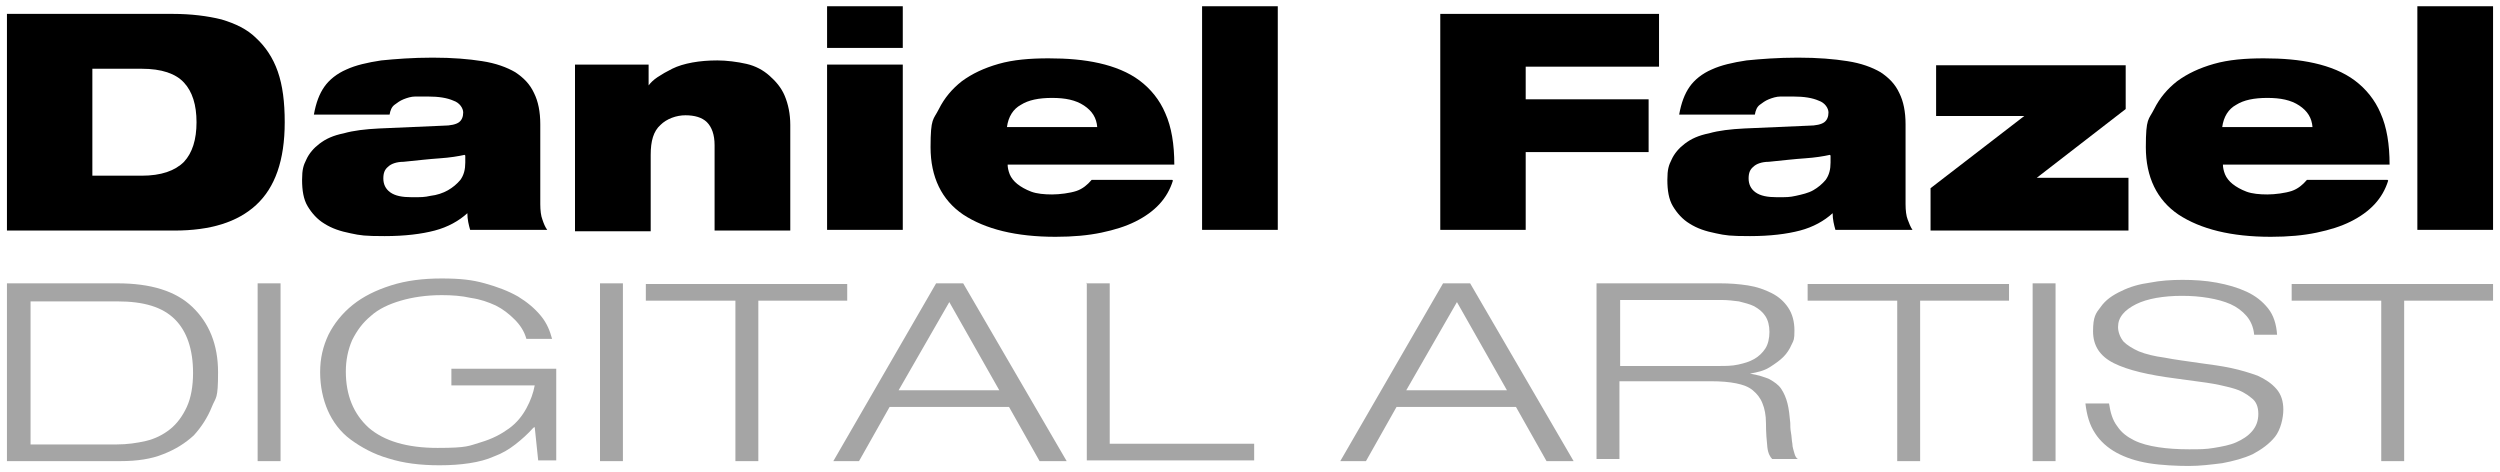 <?xml version="1.0" encoding="UTF-8"?>
<svg id="Layer_1" data-name="Layer 1" xmlns="http://www.w3.org/2000/svg" version="1.1" viewBox="0 0 360 68">
  <defs>
    <style>
      .cls-1 {
        fill: #000;
      }

      .cls-1, .cls-2 {
        stroke-width: 0px;
      }

      .cls-2 {
        fill: #a5a5a5;
      }
    </style>
  </defs>
  <g>
    <path class="cls-1" d="M1,2h23.9c2.6,0,5,.3,7,.8,2,.6,3.7,1.4,5,2.7,1.3,1.2,2.4,2.8,3.1,4.8.7,2,1,4.4,1,7.3,0,5.5-1.4,9.4-4.1,11.9-2.7,2.5-6.6,3.7-11.8,3.7H1V2ZM13.3,25.3h7.1c2.8,0,4.8-.7,6.1-2,1.2-1.3,1.8-3.2,1.8-5.7s-.6-4.4-1.8-5.7c-1.2-1.3-3.2-2-6.1-2h-7.1v15.4Z"/>
    <path class="cls-1" d="M45.2,16.5c.3-1.7.8-3,1.5-4,.7-1,1.8-1.9,3.2-2.5,1.3-.6,3-1,5-1.3,2-.2,4.5-.4,7.4-.4s5.2.2,7.1.5c2,.3,3.6.9,4.8,1.6,1.2.8,2.1,1.7,2.7,3,.6,1.2.9,2.7.9,4.5v11.5c0,.9.1,1.7.3,2.2.2.6.4,1.1.7,1.5h-11.1c-.2-.7-.4-1.5-.4-2.4-1.2,1.1-2.8,2-4.7,2.5-1.9.5-4.3.8-7.2.8s-3.5-.1-4.9-.4c-1.5-.3-2.7-.7-3.8-1.4-1-.6-1.8-1.5-2.4-2.5-.6-1-.8-2.3-.8-3.8s.2-2.1.6-2.9c.4-.9,1.1-1.7,1.9-2.3.9-.7,2-1.2,3.5-1.5,1.4-.4,3.1-.6,5.1-.7l9.2-.4c1.1,0,1.9-.2,2.3-.5.4-.3.6-.8.6-1.4s-.5-1.4-1.4-1.7c-.9-.4-2.1-.6-3.7-.6s-1.2,0-1.8,0c-.6,0-1.2.2-1.7.4-.5.2-.9.5-1.3.8-.4.3-.6.8-.7,1.4h-10.9ZM66.9,22.3c-.9.2-2.1.4-3.6.5-1.5.1-3.2.3-5.2.5-1,0-1.8.3-2.2.7-.5.4-.7.9-.7,1.7s.3,1.5,1,2,1.7.7,3.1.7,1.8,0,2.7-.2c.9-.1,1.8-.4,2.5-.8.7-.4,1.3-.9,1.8-1.5.5-.7.7-1.5.7-2.5v-1Z"/>
    <path class="cls-1" d="M82.9,9.3h10.5v3h0c.3-.4.7-.8,1.3-1.2.6-.4,1.3-.8,2.1-1.2.8-.4,1.8-.7,2.9-.9,1.1-.2,2.3-.3,3.6-.3s2.9.2,4.2.5c1.3.3,2.4.9,3.3,1.7.9.8,1.7,1.7,2.2,2.9.5,1.2.8,2.6.8,4.2v15.2h-10.9v-12.3c0-1.5-.4-2.6-1.1-3.3-.7-.7-1.8-1-3.1-1s-2.7.5-3.6,1.4c-1,.9-1.4,2.3-1.4,4.3v11h-10.9V9.3Z"/>
    <path class="cls-1" d="M119.1.9h10.9v6h-10.9V.9ZM119.1,9.3h10.9v23.8h-10.9V9.3Z"/>
    <path class="cls-1" d="M168.9,26c-.8,2.6-2.6,4.5-5.4,5.9-1.4.7-3,1.2-4.9,1.6-1.9.4-4.1.6-6.6.6-5.7,0-10.1-1.1-13.3-3.2-3.1-2.1-4.7-5.4-4.7-9.7s.4-3.9,1.2-5.5c.8-1.6,1.9-2.9,3.3-4,1.5-1.1,3.2-1.9,5.3-2.5,2.1-.6,4.5-.8,7.2-.8s5.1.2,7.3.7c2.2.5,4.2,1.3,5.8,2.5,1.6,1.2,2.9,2.8,3.7,4.7.9,2,1.3,4.5,1.3,7.4h-24c0,.4.1.9.3,1.4.2.5.6,1,1.1,1.4.5.4,1.2.8,2,1.1.8.3,1.9.4,3,.4s2.6-.2,3.5-.5c.9-.3,1.6-.9,2.2-1.6h11.6ZM158,18.3c-.1-1.3-.7-2.3-1.9-3.1s-2.7-1.1-4.6-1.1-3.4.3-4.5,1c-1.1.6-1.8,1.7-2,3.2h13Z"/>
    <path class="cls-1" d="M173.1.9h10.9v32.2h-10.9V.9Z"/>
    <path class="cls-1" d="M207.4,2h31.5v7.6h-19.2v4.7h17.7v7.6h-17.7v11.2h-12.3V2Z"/>
    <path class="cls-1" d="M241.8,16.5c.3-1.7.8-3,1.5-4,.7-1,1.8-1.9,3.2-2.5,1.3-.6,3-1,5-1.3,2-.2,4.5-.4,7.4-.4s5.2.2,7.1.5c2,.3,3.6.9,4.8,1.6,1.2.8,2.1,1.7,2.7,3,.6,1.2.9,2.7.9,4.5v11.5c0,.9.1,1.7.3,2.2s.4,1.1.7,1.5h-11.1c-.2-.7-.4-1.5-.4-2.4-1.2,1.1-2.8,2-4.7,2.5-1.9.5-4.3.8-7.2.8s-3.5-.1-4.9-.4c-1.5-.3-2.7-.7-3.8-1.4-1-.6-1.8-1.5-2.4-2.5-.6-1-.8-2.3-.8-3.8s.2-2.1.6-2.9c.4-.9,1.1-1.7,1.9-2.3.9-.7,2-1.2,3.5-1.5,1.4-.4,3.1-.6,5.1-.7l9.2-.4c1.1,0,1.9-.2,2.3-.5.4-.3.6-.8.6-1.4s-.5-1.4-1.4-1.7c-.9-.4-2.1-.6-3.7-.6s-1.2,0-1.8,0c-.6,0-1.2.2-1.7.4-.5.2-.9.5-1.3.8-.4.3-.6.8-.7,1.4h-10.9ZM263.5,22.3c-.9.2-2.1.4-3.6.5-1.5.1-3.2.3-5.2.5-1,0-1.8.3-2.2.7-.5.4-.7.9-.7,1.7s.3,1.5,1,2c.7.5,1.7.7,3.1.7s1.8,0,2.7-.2,1.8-.4,2.5-.8c.7-.4,1.3-.9,1.8-1.5.5-.7.7-1.5.7-2.5v-1Z"/>
    <path class="cls-1" d="M278,27.1l13.5-10.4h0c0,0-12.7,0-12.7,0v-7.3h27.3v6.3l-12.8,9.9h0c0,0,13.2,0,13.2,0v7.6h-28.5v-6Z"/>
    <path class="cls-1" d="M343.9,26c-.8,2.6-2.6,4.5-5.4,5.9-1.4.7-3,1.2-4.9,1.6s-4.1.6-6.6.6c-5.7,0-10.1-1.1-13.3-3.2-3.1-2.1-4.7-5.4-4.7-9.7s.4-3.9,1.2-5.5c.8-1.6,1.9-2.9,3.3-4,1.5-1.1,3.2-1.9,5.3-2.5s4.5-.8,7.2-.8,5.1.2,7.3.7c2.2.5,4.2,1.3,5.8,2.5,1.6,1.2,2.9,2.8,3.7,4.7.9,2,1.3,4.5,1.3,7.4h-24c0,.4.1.9.3,1.4s.6,1,1.1,1.4c.5.4,1.2.8,2,1.1.8.3,1.9.4,3,.4s2.6-.2,3.5-.5c.9-.3,1.6-.9,2.2-1.6h11.6ZM333,18.3c-.1-1.3-.7-2.3-1.9-3.1s-2.7-1.1-4.6-1.1-3.4.3-4.5,1c-1.1.6-1.8,1.7-2,3.2h13Z"/>
    <path class="cls-1" d="M348.1.9h10.9v32.2h-10.9V.9Z"/>
  </g>
  <g>
    <path class="cls-2" d="M1,40.8h15.9c4.8,0,8.4,1.1,10.8,3.4,2.4,2.3,3.7,5.4,3.7,9.4s-.3,3.5-.9,5-1.5,2.9-2.6,4.1c-1.2,1.1-2.6,2-4.4,2.7-1.7.7-3.8,1-6.1,1H1v-25.6ZM4.4,64h12.4c1.5,0,2.9-.2,4.2-.5s2.5-.9,3.5-1.7c1-.8,1.8-1.9,2.4-3.2s.9-3,.9-4.9c0-3.4-.9-6-2.6-7.7-1.8-1.8-4.5-2.6-8.3-2.6H4.4v20.7Z"/>
    <path class="cls-2" d="M37,40.8h3.4v25.6s-3.3,0-3.3,0v-25.6Z"/>
    <path class="cls-2" d="M76.8,61.6h0c-.8.9-1.7,1.7-2.6,2.4-.9.7-1.9,1.3-3,1.7-1.1.5-2.3.8-3.6,1-1.3.2-2.7.3-4.3.3-2.8,0-5.2-.3-7.4-1-2.1-.6-3.9-1.6-5.4-2.7s-2.6-2.6-3.3-4.2c-.7-1.6-1.1-3.5-1.1-5.5s.4-3.7,1.2-5.4c.8-1.6,2-3.1,3.5-4.3s3.3-2.1,5.5-2.8c2.2-.7,4.6-1,7.3-1s4.4.2,6.2.7c1.8.5,3.4,1.1,4.8,1.9,1.3.8,2.4,1.7,3.3,2.8s1.3,2.2,1.6,3.3h-3.7c-.3-1.1-.9-2-1.7-2.8s-1.7-1.5-2.7-2c-1.1-.5-2.2-.9-3.6-1.1-1.3-.3-2.7-.4-4.2-.4-2.2,0-4.2.3-5.9.8-1.7.5-3.2,1.2-4.3,2.2-1.2,1-2,2.1-2.7,3.5-.6,1.4-.9,2.9-.9,4.5,0,3.4,1.1,6.1,3.3,8.1,2.2,1.9,5.5,2.9,9.9,2.9s4.5-.3,6.2-.8c1.7-.5,3-1.2,4.1-2,1.1-.8,1.9-1.8,2.5-2.9.6-1.1,1-2.2,1.2-3.3h-12v-2.4h15.1v13.2s-2.6,0-2.6,0l-.5-4.8Z"/>
    <path class="cls-2" d="M86.3,40.8h3.4v25.6s-3.3,0-3.3,0v-25.6Z"/>
    <path class="cls-2" d="M105.8,43.3h-12.8v-2.4h29v2.4h-12.8v23.1s-3.3,0-3.3,0v-23.1Z"/>
    <path class="cls-2" d="M145.3,58.6h-17.2l-4.4,7.8h-3.7l14.8-25.6h3.9l14.9,25.6h-3.9l-4.4-7.8ZM136.7,43.5l-7.3,12.7h14.5l-7.2-12.7Z"/>
    <path class="cls-2" d="M156.4,40.8h3.4v23.1h20.8v2.4s-24.1,0-24.1,0v-25.6Z"/>
    <path class="cls-2" d="M218.3,58.6h-17.2l-4.4,7.8h-3.7l14.8-25.6h3.9l14.9,25.6h-3.9l-4.4-7.8ZM209.8,43.5l-7.3,12.7h14.5l-7.2-12.7Z"/>
    <path class="cls-2" d="M229.9,40.8h17.8c1.4,0,2.7.1,4,.3,1.3.2,2.4.6,3.4,1.1,1,.5,1.8,1.2,2.4,2.1.6.9.9,2,.9,3.3s-.1,1.4-.4,2c-.3.7-.7,1.3-1.2,1.8s-1.2,1-2,1.5-1.7.7-2.8.9h0c1.2.2,2.1.5,2.8.8.7.4,1.3.8,1.7,1.4.4.6.7,1.3.9,2.1s.3,1.7.4,2.8c0,.4,0,.9.1,1.4s.1,1.1.2,1.6c0,.5.2,1,.3,1.4.1.4.3.7.5.8h-3.7c-.3-.3-.6-.8-.7-1.7-.1-.9-.2-2.1-.2-3.5,0-1.1-.2-2.1-.5-2.8-.3-.8-.8-1.4-1.4-1.9-.6-.5-1.4-.8-2.4-1s-2.2-.3-3.6-.3h-13.2v11.2s-3.3,0-3.3,0v-25.6ZM233.3,52.7h14.3c.9,0,1.8,0,2.7-.2.9-.2,1.6-.4,2.3-.8.7-.4,1.2-.9,1.6-1.5.4-.6.6-1.5.6-2.4s-.2-1.7-.6-2.3c-.4-.6-.9-1-1.6-1.4-.6-.3-1.4-.5-2.2-.7-.8-.1-1.6-.2-2.4-.2h-14.7v9.5Z"/>
    <path class="cls-2" d="M273.1,43.3h-12.8v-2.4h29v2.4h-12.8v23.1s-3.3,0-3.3,0v-23.1Z"/>
    <path class="cls-2" d="M292.6,40.8h3.4v25.6s-3.3,0-3.3,0v-25.6Z"/>
    <path class="cls-2" d="M324.6,48.2c-.1-1.1-.5-2-1.1-2.7-.6-.7-1.4-1.3-2.3-1.7s-2-.7-3.2-.9c-1.2-.2-2.4-.3-3.8-.3s-2.5.1-3.7.3c-1.1.2-2.1.5-2.9.9-.8.4-1.5.9-1.9,1.4-.5.6-.7,1.2-.7,1.9s.3,1.5.8,2.1c.5.5,1.3,1,2.2,1.4,1,.4,2.2.7,3.7.9,1.5.3,3.2.5,5.2.8,1.5.2,3,.4,4.4.7,1.4.3,2.7.7,3.8,1.1,1.1.5,2,1.1,2.7,1.9.7.8,1,1.8,1,3s-.4,2.9-1.2,3.9-1.9,1.8-3.2,2.5c-1.3.6-2.8,1-4.4,1.3-1.6.2-3.2.4-4.8.4s-4-.1-5.8-.4c-1.8-.3-3.3-.8-4.6-1.5-1.3-.7-2.4-1.7-3.1-2.8-.8-1.2-1.2-2.6-1.4-4.3h3.4c.2,1.3.5,2.4,1.2,3.3.6.9,1.4,1.5,2.4,2s2.2.8,3.5,1c1.3.2,2.8.3,4.4.3s2.4,0,3.6-.2c1.2-.2,2.3-.4,3.2-.8.9-.4,1.7-.9,2.3-1.6.6-.7.9-1.5.9-2.5s-.3-1.8-1-2.3c-.7-.6-1.6-1.1-2.7-1.4-1.1-.3-2.4-.6-3.8-.8-1.4-.2-2.9-.4-4.4-.6-3.9-.5-6.9-1.2-8.9-2.2-2-1-3-2.5-3-4.6s.4-2.6,1.1-3.5c.7-1,1.7-1.7,3-2.3,1.2-.6,2.6-1,4.1-1.2,1.5-.3,3.1-.4,4.7-.4s3.3.1,4.9.4c1.6.3,3,.7,4.3,1.3,1.3.6,2.3,1.4,3.1,2.4.8,1,1.2,2.3,1.3,3.8h-3.4Z"/>
    <path class="cls-2" d="M342.8,43.3h-12.8v-2.4h29v2.4h-12.8v23.1s-3.3,0-3.3,0v-23.1Z"/>
  </g>
</svg>